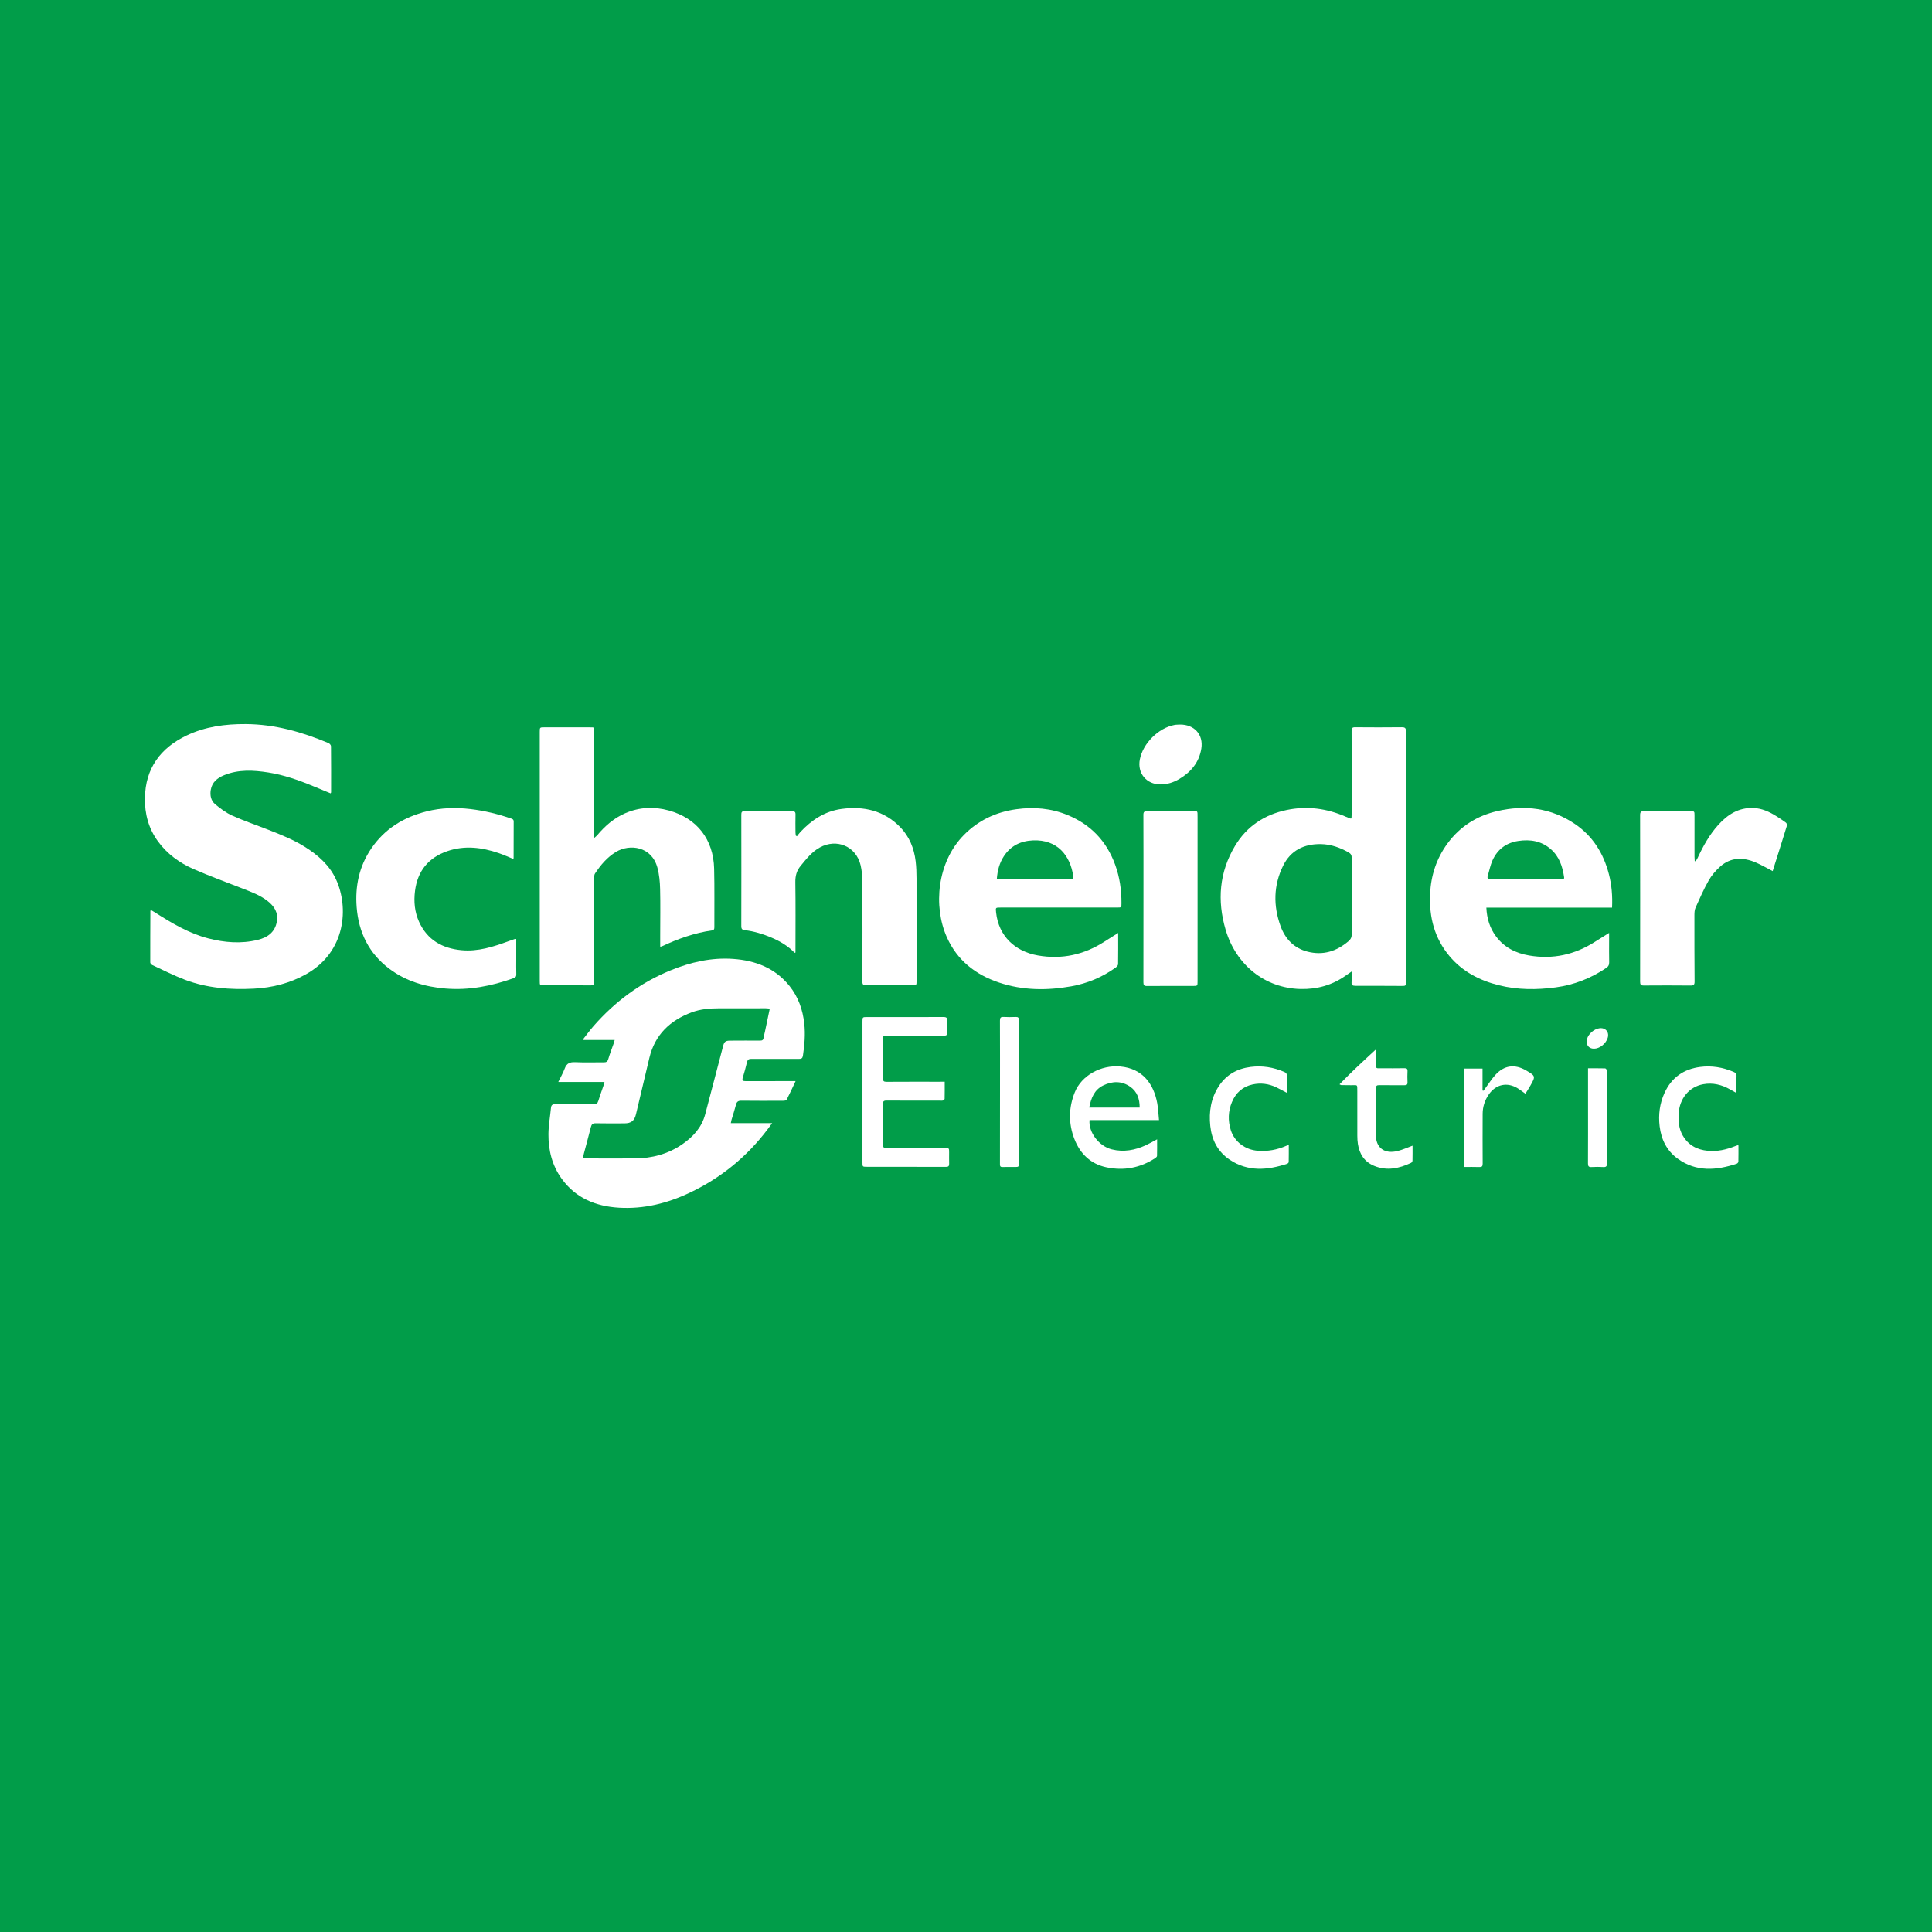<?xml version="1.0" encoding="utf-8"?>
<!-- Generator: Adobe Illustrator 17.0.0, SVG Export Plug-In . SVG Version: 6.00 Build 0)  -->
<!DOCTYPE svg PUBLIC "-//W3C//DTD SVG 1.1//EN" "http://www.w3.org/Graphics/SVG/1.1/DTD/svg11.dtd">
<svg version="1.1" id="Layer_1" xmlns="http://www.w3.org/2000/svg" xmlns:xlink="http://www.w3.org/1999/xlink" x="0px" y="0px"
	 width="200px" height="200px" viewBox="0 0 200 200" enable-background="new 0 0 200 200" xml:space="preserve">
<rect fill="#019D49" width="200" height="200"/>
<g>
	<path fill="#FFFFFF" d="M34.227,82.128c-0.618-0.255-1.232-0.506-1.844-0.76c-1.491-0.619-3.01-1.149-4.61-1.402
		c-1.549-0.245-3.097-0.327-4.591,0.289c-0.685,0.282-1.231,0.72-1.364,1.512c-0.096,0.574,0.021,1.128,0.463,1.493
		c0.541,0.448,1.125,0.887,1.76,1.172c1.223,0.548,2.499,0.98,3.749,1.471c1.303,0.512,2.604,1.026,3.795,1.779
		c1.347,0.852,2.515,1.879,3.198,3.351c1.33,2.869,1.048,7.472-3.073,9.8c-1.684,0.952-3.512,1.413-5.435,1.513
		c-2.428,0.126-4.828-0.051-7.12-0.918c-1.16-0.439-2.271-1.009-3.399-1.532c-0.091-0.042-0.201-0.174-0.202-0.265
		c-0.005-1.767,0.004-3.534,0.012-5.301c0-0.031,0.018-0.062,0.04-0.136c0.159,0.096,0.308,0.181,0.453,0.272
		c1.728,1.1,3.482,2.151,5.488,2.672c1.696,0.441,3.414,0.58,5.135,0.158c1.012-0.248,1.79-0.788,1.981-1.909
		c0.158-0.926-0.287-1.586-0.972-2.122c-0.763-0.597-1.664-0.924-2.554-1.273c-1.705-0.668-3.43-1.291-5.106-2.028
		c-1.447-0.636-2.722-1.556-3.672-2.854c-0.981-1.34-1.389-2.865-1.358-4.511c0.056-3.072,1.604-5.163,4.311-6.458
		c1.934-0.925,3.998-1.197,6.124-1.185c3.01,0.017,5.832,0.816,8.575,1.969c0.113,0.048,0.252,0.211,0.253,0.322
		c0.017,1.589,0.012,3.179,0.01,4.768C34.276,82.043,34.252,82.072,34.227,82.128z"/>
	<path fill="#FFFFFF" d="M82.36,111.915c-0.333,0.702-0.617,1.325-0.93,1.933c-0.039,0.076-0.23,0.102-0.351,0.102
		c-1.445,0.006-2.89,0.013-4.335-0.005c-0.325-0.004-0.476,0.1-0.556,0.413c-0.134,0.527-0.308,1.044-0.462,1.566
		c-0.027,0.092-0.04,0.188-0.073,0.344c1.422,0,2.8,0,4.282,0c-0.205,0.276-0.345,0.469-0.489,0.659
		c-2.146,2.836-4.825,5.017-8.039,6.54c-2.326,1.102-4.764,1.711-7.35,1.553c-2.391-0.146-4.462-0.995-5.912-2.999
		c-0.993-1.371-1.382-2.956-1.37-4.623c0.007-0.905,0.175-1.809,0.262-2.714c0.028-0.289,0.157-0.383,0.453-0.38
		c1.323,0.016,2.646,0,3.968,0.012c0.269,0.002,0.397-0.085,0.476-0.343c0.158-0.52,0.35-1.031,0.525-1.546
		c0.039-0.114,0.065-0.232,0.118-0.422c-1.587,0-3.131,0-4.783,0c0.258-0.531,0.504-0.952,0.67-1.402
		c0.199-0.539,0.544-0.673,1.091-0.646c0.976,0.047,1.956,0.004,2.934,0.016c0.26,0.003,0.397-0.058,0.477-0.33
		c0.159-0.542,0.368-1.07,0.554-1.604c0.035-0.101,0.061-0.206,0.112-0.38c-1.103,0-2.16,0-3.216,0
		c-0.014-0.032-0.028-0.064-0.041-0.095c0.354-0.448,0.689-0.914,1.065-1.343c2.217-2.529,4.849-4.493,7.972-5.769
		c2.081-0.851,4.243-1.348,6.501-1.185c2.285,0.165,4.317,0.938,5.805,2.787c0.917,1.139,1.382,2.463,1.541,3.911
		c0.122,1.115,0.026,2.215-0.14,3.316c-0.039,0.26-0.147,0.339-0.411,0.337c-1.645-0.01-3.29,0.004-4.935-0.004
		c-0.257-0.001-0.382,0.083-0.443,0.331c-0.132,0.539-0.27,1.078-0.435,1.608c-0.093,0.299,0,0.369,0.286,0.367
		c1.567-0.008,3.135-0.003,4.702-0.003C82.004,111.915,82.124,111.915,82.36,111.915z M60.338,119.89
		c0.146,0.013,0.253,0.031,0.361,0.031c1.667,0.002,3.335,0.008,5.002,0c1.787-0.009,3.456-0.448,4.936-1.472
		c1.112-0.769,2.002-1.734,2.361-3.083c0.629-2.359,1.238-4.723,1.858-7.084c0.118-0.449,0.253-0.553,0.73-0.555
		c1.034-0.006,2.067-0.011,3.101-0.004c0.216,0.001,0.329-0.06,0.361-0.285c0.033-0.23,0.099-0.455,0.147-0.684
		c0.162-0.767,0.322-1.535,0.492-2.343c-0.172-0.015-0.3-0.035-0.428-0.035c-1.612-0.001-3.224-0.001-4.835,0.003
		c-0.96,0.002-1.912,0.078-2.82,0.418c-2.245,0.839-3.809,2.32-4.382,4.715c-0.465,1.943-0.923,3.888-1.385,5.832
		c-0.162,0.683-0.493,0.945-1.204,0.946c-0.989,0.002-1.979,0.014-2.968-0.008c-0.31-0.007-0.426,0.112-0.496,0.388
		c-0.231,0.916-0.481,1.826-0.722,2.739C60.407,119.556,60.379,119.705,60.338,119.89z"/>
	<path fill="#FFFFFF" d="M139.924,100.566c-0.27,0.187-0.451,0.31-0.63,0.437c-1.402,0.991-2.965,1.419-4.674,1.378
		c-3.677-0.089-6.672-2.488-7.746-6.143c-0.883-3.005-0.661-5.942,0.977-8.674c1.214-2.025,3.045-3.231,5.339-3.712
		c2.12-0.444,4.173-0.167,6.15,0.704c0.142,0.063,0.287,0.12,0.433,0.175c0.028,0.01,0.064-0.002,0.131-0.006
		c0.007-0.141,0.019-0.282,0.019-0.422c0.001-2.879,0.005-5.758-0.005-8.637c-0.001-0.287,0.065-0.384,0.366-0.382
		c1.612,0.014,3.223,0.016,4.835-0.002c0.345-0.004,0.428,0.106,0.427,0.436c-0.009,5.546-0.007,11.093-0.007,16.64
		c0,3.09,0,6.18-0.001,9.27c0,0.425-0.01,0.436-0.424,0.435c-1.6-0.005-3.2-0.017-4.8-0.012c-0.293,0.001-0.427-0.068-0.398-0.391
		C139.947,101.332,139.924,100.999,139.924,100.566z M139.923,92.841c0-1.345-0.008-2.69,0.006-4.035
		c0.003-0.271-0.089-0.43-0.317-0.56c-0.893-0.508-1.836-0.847-2.873-0.864c-1.738-0.028-3.123,0.646-3.906,2.228
		c-1.007,2.034-1.035,4.166-0.263,6.279c0.476,1.304,1.376,2.261,2.769,2.622c1.599,0.413,3.003-0.012,4.246-1.069
		c0.24-0.204,0.35-0.407,0.345-0.733C139.911,95.42,139.923,94.13,139.923,92.841z"/>
	<path fill="#FFFFFF" d="M68.344,97.995c0-0.398,0-0.764,0-1.129c0.001-1.612,0.03-3.224-0.009-4.835
		c-0.018-0.737-0.087-1.492-0.277-2.2c-0.598-2.231-2.88-2.495-4.288-1.643c-0.922,0.558-1.599,1.366-2.184,2.254
		c-0.071,0.108-0.072,0.275-0.073,0.414c-0.004,3.579-0.007,7.158,0.004,10.737c0.001,0.315-0.077,0.416-0.403,0.413
		c-1.6-0.016-3.201-0.007-4.802-0.008c-0.437-0.001-0.437-0.004-0.437-0.447c0-8.592,0-17.184,0-25.776
		c0-0.483,0.001-0.484,0.491-0.484c1.556,0,3.112,0,4.668,0.001c0.57,0.001,0.475-0.01,0.475,0.492
		c0.003,3.49,0.001,6.98,0.001,10.47c0,0.13,0,0.26,0,0.494c0.157-0.141,0.25-0.207,0.32-0.291c0.802-0.957,1.724-1.762,2.881-2.267
		c1.475-0.643,3.007-0.71,4.531-0.287c2.917,0.809,4.611,2.993,4.685,6.02c0.049,2.022,0.015,4.046,0.023,6.068
		c0.001,0.179-0.036,0.295-0.239,0.324c-1.831,0.262-3.551,0.877-5.217,1.66C68.468,97.99,68.433,97.985,68.344,97.995z"/>
	<path fill="#FFFFFF" d="M166.879,93.955c-4.346,0-8.662,0-13.012,0c0.052,1.129,0.354,2.118,1.006,2.989
		c0.853,1.141,2.033,1.728,3.404,1.965c2.464,0.426,4.74-0.074,6.839-1.419c0.464-0.297,0.934-0.585,1.458-0.913
		c0,0.304,0,0.554,0,0.805c0,0.745-0.012,1.49,0.007,2.234c0.007,0.28-0.094,0.444-0.32,0.596c-1.585,1.066-3.321,1.744-5.21,2
		c-1.971,0.267-3.943,0.265-5.886-0.217c-1.997-0.496-3.766-1.412-5.111-3.012c-1.56-1.855-2.115-4.033-2.012-6.421
		c0.084-1.93,0.66-3.69,1.799-5.244c1.294-1.764,3.053-2.87,5.171-3.358c2.851-0.657,5.57-0.327,8.031,1.345
		c1.847,1.254,2.954,3.043,3.507,5.182C166.839,91.598,166.934,92.735,166.879,93.955z M157.941,91.031c0,0.001,0,0.002,0,0.002
		c0.533,0,1.065,0,1.598,0c0.699-0.001,1.398-0.001,2.098-0.005c0.143-0.001,0.312,0.01,0.278-0.22
		c-0.163-1.109-0.499-2.139-1.38-2.905c-0.978-0.85-2.129-1.033-3.367-0.846c-1.248,0.189-2.151,0.869-2.666,2.01
		c-0.225,0.498-0.324,1.054-0.485,1.581c-0.094,0.309,0.039,0.388,0.329,0.386C155.544,91.026,156.742,91.031,157.941,91.031z"/>
	<path fill="#FFFFFF" d="M115.753,96.578c0,1.129,0.007,2.183-0.01,3.237c-0.002,0.112-0.122,0.253-0.226,0.328
		c-1.39,1.007-2.946,1.661-4.624,1.96c-2.51,0.447-5.017,0.432-7.469-0.388c-2.454-0.82-4.349-2.311-5.414-4.71
		c-1.413-3.18-1.01-7.744,1.768-10.564c1.497-1.52,3.323-2.38,5.425-2.67c1.826-0.253,3.609-0.102,5.327,0.608
		c2.393,0.989,4.023,2.706,4.91,5.136c0.471,1.29,0.659,2.624,0.654,3.991c-0.001,0.441-0.009,0.441-0.441,0.442
		c-4.023,0.001-8.046,0.001-12.068,0.001c-0.539,0-0.526-0.001-0.469,0.519c0.265,2.437,1.958,4.027,4.327,4.44
		c2.486,0.434,4.785-0.07,6.901-1.439C114.79,97.181,115.24,96.902,115.753,96.578z M103.191,90.997
		c0.135,0.014,0.232,0.032,0.329,0.033c2.433,0.001,4.867-0.003,7.3,0.005c0.274,0.001,0.314-0.111,0.281-0.344
		c-0.309-2.141-1.658-3.802-4.168-3.693c-1.267,0.055-2.297,0.551-3.006,1.628C103.459,89.336,103.255,90.13,103.191,90.997z"/>
	<path fill="#FFFFFF" d="M82.266,98.639c-0.685-0.707-1.507-1.199-2.405-1.578c-0.885-0.374-1.796-0.655-2.75-0.768
		c-0.276-0.033-0.373-0.125-0.372-0.414c0.009-3.846,0.008-7.692,0.001-11.539c0-0.263,0.052-0.371,0.347-0.368
		c1.634,0.014,3.268,0.013,4.902,0.001c0.275-0.002,0.37,0.077,0.362,0.355c-0.016,0.611-0.006,1.223-0.002,1.834
		c0.001,0.114,0.022,0.228,0.034,0.342c0.039,0.023,0.079,0.045,0.118,0.068c0.115-0.145,0.221-0.299,0.347-0.434
		c1.168-1.253,2.543-2.162,4.271-2.397c2.299-0.312,4.39,0.169,6.059,1.874c0.953,0.973,1.451,2.199,1.61,3.547
		c0.07,0.593,0.09,1.196,0.091,1.794c0.008,3.524,0.004,7.048,0.004,10.571c0,0.468-0.001,0.469-0.481,0.469
		c-1.579,0-3.157-0.008-4.735,0.005c-0.304,0.002-0.395-0.086-0.394-0.395c0.01-3.446,0.015-6.892-0.002-10.338
		c-0.003-0.573-0.053-1.16-0.186-1.715c-0.467-1.939-2.466-2.787-4.22-1.821c-0.831,0.457-1.392,1.19-1.982,1.901
		c-0.421,0.507-0.56,1.049-0.55,1.708c0.036,2.3,0.014,4.602,0.014,6.903c0,0.12,0,0.24,0,0.359
		C82.319,98.616,82.292,98.627,82.266,98.639z"/>
	<path fill="#FFFFFF" d="M53.44,97.21c0,0.701,0,1.388,0,2.076c0,0.522-0.009,1.045,0.006,1.566c0.006,0.221-0.059,0.332-0.278,0.41
		c-2.284,0.814-4.623,1.275-7.057,1.071c-2.105-0.176-4.083-0.755-5.798-2.039c-2.127-1.592-3.188-3.774-3.392-6.384
		c-0.17-2.177,0.262-4.225,1.503-6.058c1.396-2.061,3.38-3.266,5.755-3.861c1.488-0.373,3-0.416,4.527-0.236
		c1.441,0.17,2.836,0.509,4.204,0.979c0.16,0.055,0.269,0.106,0.267,0.312c-0.01,1.256-0.006,2.511-0.008,3.767
		c0,0.03-0.013,0.061-0.025,0.109c-0.509-0.206-1.002-0.431-1.512-0.606c-1.753-0.602-3.537-0.822-5.326-0.204
		c-1.95,0.674-3.082,2.048-3.344,4.121c-0.14,1.106-0.038,2.18,0.419,3.192c0.849,1.878,2.399,2.753,4.389,2.94
		c1.709,0.161,3.295-0.351,4.866-0.928c0.229-0.084,0.46-0.163,0.691-0.242C53.346,97.19,53.37,97.201,53.44,97.21z"/>
	<path fill="#FFFFFF" d="M183.506,90.177c-0.598-0.308-1.154-0.638-1.743-0.89c-1.308-0.561-2.59-0.569-3.703,0.434
		c-0.455,0.411-0.878,0.899-1.179,1.43c-0.513,0.904-0.932,1.864-1.359,2.814c-0.104,0.232-0.114,0.519-0.115,0.781
		c-0.003,2.289,0,4.578,0.017,6.866c0.003,0.325-0.098,0.414-0.416,0.411c-1.611-0.015-3.222-0.015-4.833-0.002
		c-0.309,0.003-0.39-0.093-0.389-0.396c0.008-5.744,0.009-11.489-0.002-17.233c-0.001-0.341,0.094-0.426,0.43-0.422
		c1.589,0.018,3.178,0.008,4.767,0.008c0.431,0,0.435,0.001,0.436,0.45c0.002,1.411-0.001,2.822-0.001,4.233
		c0,0.158,0.014,0.316,0.022,0.474c0.031,0.008,0.063,0.016,0.094,0.023c0.07-0.114,0.151-0.223,0.207-0.343
		c0.569-1.223,1.219-2.398,2.126-3.408c0.971-1.081,2.12-1.823,3.646-1.764c0.894,0.034,1.674,0.401,2.413,0.869
		c0.319,0.202,0.634,0.41,0.937,0.635c0.076,0.057,0.158,0.207,0.135,0.282C184.51,87.01,184.009,88.585,183.506,90.177z"/>
	<path fill="#FFFFFF" d="M118.371,93.026c0-2.889,0.005-5.779-0.007-8.668c-0.001-0.313,0.091-0.388,0.396-0.385
		c1.522,0.016,3.045,0.001,4.567,0.01c0.682,0.004,0.644-0.155,0.645,0.63c0.003,3.423,0.001,6.846,0.001,10.269
		c0,2.234,0,4.467-0.001,6.701c0,0.482-0.001,0.482-0.497,0.482c-1.578,0-3.156-0.007-4.734,0.007
		c-0.297,0.003-0.377-0.087-0.376-0.378C118.374,98.804,118.37,95.915,118.371,93.026z"/>
	<path fill="#FFFFFF" d="M97.796,111.98c0,0.623,0.006,1.198-0.008,1.772c-0.001,0.061-0.109,0.147-0.185,0.173
		c-0.09,0.031-0.198,0.011-0.298,0.011c-1.845,0-3.689,0.008-5.534-0.007c-0.308-0.003-0.371,0.105-0.369,0.383
		c0.011,1.389,0.013,2.778,0,4.167c-0.003,0.296,0.093,0.377,0.382,0.375c2.011-0.011,4.022-0.006,6.034-0.006
		c0.435,0,0.435,0.003,0.435,0.445c0,0.389-0.009,0.778,0.003,1.167c0.008,0.237-0.062,0.336-0.32,0.335
		c-2.733-0.009-5.467-0.007-8.2-0.008c-0.454,0-0.455,0-0.455-0.462c0-4.856,0-9.712,0.001-14.568c0-0.469,0.002-0.471,0.476-0.471
		c2.634,0,5.267,0.005,7.901-0.006c0.324-0.001,0.428,0.095,0.407,0.415c-0.026,0.387-0.026,0.779-0.003,1.166
		c0.017,0.29-0.098,0.351-0.363,0.35c-1.945-0.009-3.889-0.005-5.834-0.005c-0.456,0-0.457,0-0.457,0.457
		c0,1.322,0.007,2.645-0.004,3.967c-0.002,0.274,0.08,0.361,0.362,0.359c1.789-0.013,3.578-0.007,5.367-0.007
		C97.331,111.98,97.531,111.98,97.796,111.98z"/>
	<path fill="#FFFFFF" d="M119.98,115.952c-2.453,0-4.825,0-7.192,0c-0.12,1.258,0.978,2.7,2.297,3.03
		c1.229,0.308,2.404,0.091,3.534-0.43c0.38-0.176,0.743-0.388,1.165-0.611c0,0.596,0.007,1.158-0.008,1.718
		c-0.002,0.076-0.098,0.171-0.174,0.221c-1.553,1.027-3.267,1.338-5.065,0.961c-1.631-0.342-2.726-1.401-3.32-2.942
		c-0.617-1.599-0.598-3.214,0.039-4.812c0.701-1.756,2.711-2.862,4.708-2.686c2.341,0.206,3.471,1.838,3.832,3.798
		C119.899,114.76,119.917,115.336,119.98,115.952z M112.757,114.656c1.776,0,3.481,0,5.222,0c-0.002-0.889-0.247-1.649-0.983-2.16
		c-0.888-0.617-1.847-0.588-2.784-0.135C113.283,112.81,112.95,113.668,112.757,114.656z"/>
	<path fill="#FFFFFF" d="M179.964,118.574c0,0.559,0.006,1.123-0.008,1.687c-0.002,0.072-0.096,0.181-0.169,0.206
		c-2.108,0.699-4.185,0.871-6.107-0.517c-1.134-0.82-1.709-1.984-1.875-3.36c-0.144-1.195,0.006-2.354,0.505-3.45
		c0.722-1.586,1.971-2.469,3.697-2.692c1.188-0.154,2.32,0.039,3.419,0.497c0.229,0.095,0.352,0.203,0.338,0.483
		c-0.027,0.551-0.008,1.104-0.008,1.718c-0.252-0.141-0.451-0.251-0.648-0.364c-0.868-0.496-1.796-0.724-2.787-0.544
		c-1.465,0.266-2.465,1.486-2.546,3.056c-0.041,0.787,0.015,1.556,0.424,2.259c0.579,0.996,1.472,1.47,2.593,1.578
		c0.988,0.095,1.92-0.123,2.829-0.484c0.082-0.033,0.166-0.061,0.251-0.088C179.89,118.552,179.914,118.564,179.964,118.574z"/>
	<path fill="#FFFFFF" d="M133.209,113.129c-0.39-0.205-0.733-0.403-1.09-0.571c-0.787-0.371-1.611-0.484-2.467-0.292
		c-1.023,0.23-1.716,0.858-2.116,1.807c-0.404,0.957-0.434,1.947-0.119,2.934c0.387,1.21,1.509,2.029,2.804,2.122
		c1.021,0.074,1.988-0.101,2.92-0.51c0.069-0.03,0.143-0.049,0.273-0.094c0,0.614,0.005,1.195-0.008,1.776
		c-0.001,0.062-0.098,0.154-0.168,0.177c-2.038,0.666-4.05,0.841-5.942-0.425c-1.236-0.827-1.852-2.049-2.008-3.495
		c-0.157-1.46,0.064-2.864,0.884-4.12c0.778-1.19,1.905-1.817,3.307-1.992c1.201-0.15,2.342,0.036,3.449,0.511
		c0.2,0.086,0.293,0.178,0.286,0.409C133.198,111.941,133.209,112.515,133.209,113.129z"/>
	<path fill="#FFFFFF" d="M146.227,118.6c0,0.512,0.007,1.031-0.007,1.549c-0.002,0.081-0.077,0.199-0.15,0.233
		c-1.235,0.58-2.504,0.855-3.824,0.306c-1.005-0.418-1.519-1.224-1.678-2.274c-0.041-0.273-0.057-0.553-0.058-0.83
		c-0.005-1.533,0-3.067-0.002-4.601c-0.001-0.788,0.041-0.632-0.63-0.643c-0.344-0.006-0.689-0.006-1.033-0.011
		c-0.029,0-0.058-0.026-0.178-0.082c1.212-1.265,2.478-2.422,3.771-3.615c0,0.447,0.001,0.894,0,1.341
		c-0.002,0.714-0.029,0.61,0.602,0.613c0.778,0.004,1.556,0.008,2.333-0.006c0.24-0.004,0.346,0.054,0.333,0.312
		c-0.018,0.377-0.021,0.756-0.001,1.133c0.014,0.261-0.094,0.318-0.331,0.316c-0.867-0.01-1.734,0.009-2.6-0.008
		c-0.274-0.005-0.34,0.093-0.339,0.343c0.007,1.567,0.037,3.135-0.008,4.7c-0.041,1.462,0.907,2.124,2.282,1.769
		C145.217,119.016,145.702,118.792,146.227,118.6z"/>
	<path fill="#FFFFFF" d="M103.52,113.046c0-2.466,0.005-4.932-0.006-7.398c-0.001-0.294,0.082-0.391,0.376-0.374
		c0.421,0.024,0.844,0.017,1.266,0.002c0.249-0.009,0.324,0.083,0.322,0.328c-0.009,1.533-0.004,3.066-0.003,4.599
		c0,3.377,0,6.754,0,10.131c0,0.474,0,0.474-0.458,0.474c-0.411,0-0.822-0.007-1.233,0.002c-0.198,0.005-0.27-0.054-0.269-0.266
		C103.523,118.045,103.52,115.545,103.52,113.046z"/>
	<path fill="#FFFFFF" d="M122.142,75.006c1.49-0.019,2.448,1.038,2.221,2.48c-0.225,1.423-1.068,2.435-2.281,3.154
		c-0.601,0.356-1.253,0.569-1.961,0.563c-1.454-0.012-2.4-1.165-2.125-2.587c0.321-1.659,1.92-3.257,3.578-3.568
		C121.768,75.011,121.972,75.018,122.142,75.006z"/>
	<path fill="#FFFFFF" d="M157.909,113.221c-0.282-0.199-0.527-0.391-0.789-0.554c-1.092-0.677-2.264-0.43-2.998,0.628
		c-0.416,0.6-0.635,1.27-0.638,2.001c-0.007,1.722-0.01,3.445,0.002,5.167c0.002,0.284-0.084,0.361-0.359,0.35
		c-0.519-0.021-1.039-0.006-1.582-0.006c0-3.41,0-6.783,0-10.188c0.623,0,1.248,0,1.926,0c0,0.75,0,1.509,0,2.268
		c0.031,0.01,0.062,0.02,0.093,0.031c0.066-0.09,0.132-0.18,0.199-0.27c0.338-0.454,0.643-0.936,1.02-1.355
		c0.92-1.024,2.019-1.171,3.207-0.477c0.971,0.567,0.983,0.605,0.439,1.556C158.267,112.658,158.086,112.935,157.909,113.221z"/>
	<path fill="#FFFFFF" d="M164.392,110.589c0.622,0,1.197-0.007,1.771,0.009c0.065,0.002,0.163,0.123,0.18,0.204
		c0.03,0.138,0.007,0.287,0.007,0.431c0,3.064-0.005,6.129,0.007,9.193c0.001,0.317-0.095,0.407-0.398,0.388
		c-0.398-0.024-0.8-0.025-1.198-0.001c-0.298,0.018-0.376-0.086-0.374-0.376c0.011-2.065,0.006-4.13,0.006-6.195
		C164.392,113.044,164.392,111.845,164.392,110.589z"/>
	<path fill="#FFFFFF" d="M165.002,108.561c-0.554,0.002-0.874-0.449-0.715-1.007c0.155-0.543,0.738-1.043,1.298-1.113
		c0.62-0.077,1.025,0.401,0.843,0.996C166.238,108.055,165.599,108.559,165.002,108.561z"/>
</g>
</svg>
